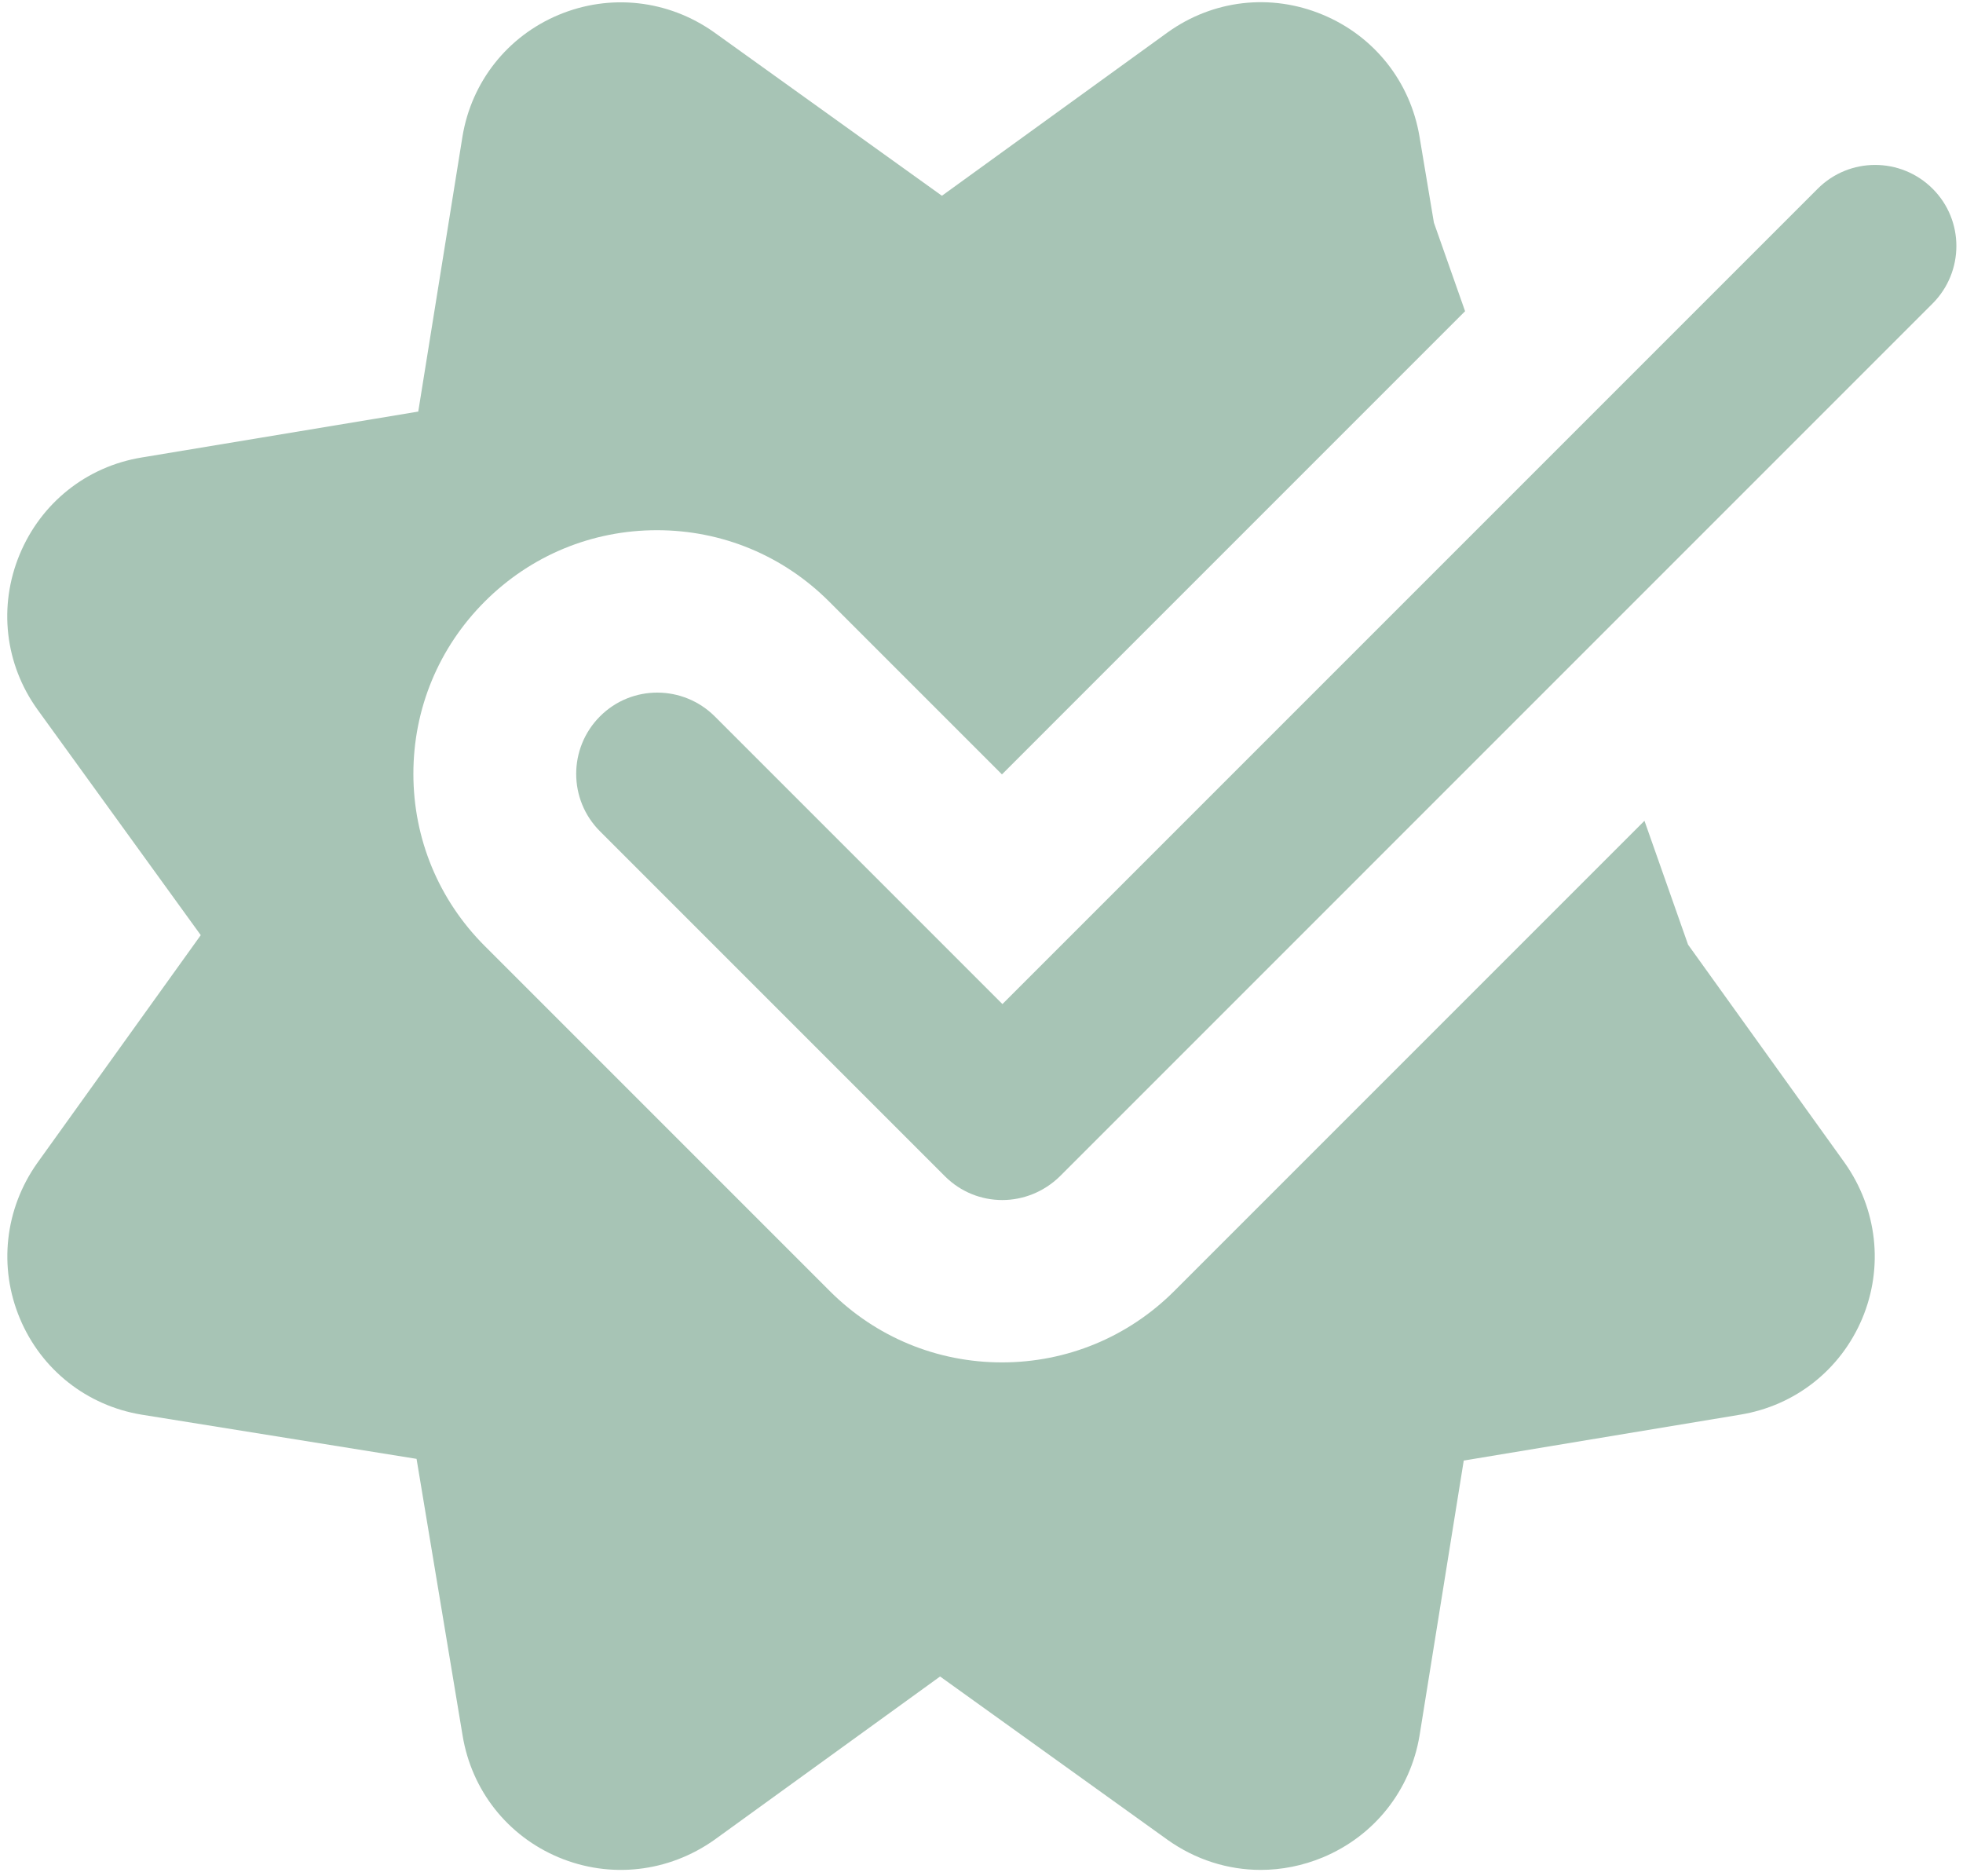 <?xml version="1.0" encoding="UTF-8"?> <svg xmlns="http://www.w3.org/2000/svg" width="203" height="194" viewBox="0 0 203 194" fill="none"><path d="M174.568 97.681L170.059 84.874L121.422 133.511C116.662 138.259 110.327 140.878 103.615 140.878C96.89 140.878 90.568 138.259 85.807 133.498L50.129 97.82C45.369 93.06 42.749 86.738 42.749 80.013C42.749 73.287 45.369 66.965 50.129 62.205C54.89 57.444 61.212 54.825 67.937 54.825C74.662 54.825 80.984 57.444 85.744 62.205L103.615 80.076L151.509 32.181L148.285 23.026L146.799 14.147C145.854 8.455 142.114 3.732 136.774 1.516C131.422 -0.713 125.44 -0.021 120.742 3.354L97.406 20.242L73.818 3.317C69.083 -0.021 63.088 -0.688 57.761 1.541C52.472 3.757 48.756 8.467 47.825 14.122L43.253 42.559L14.652 47.306C8.96 48.239 4.25 51.991 2.034 57.331C-0.183 62.671 0.497 68.665 3.872 73.363L20.761 96.699L3.835 120.287C0.497 125.023 -0.17 131.03 2.059 136.344C4.275 141.634 8.985 145.349 14.64 146.281L43.077 150.852L47.837 179.453C48.769 185.133 52.484 189.843 57.773 192.059C63.101 194.288 69.108 193.621 73.881 190.246L97.217 173.357L120.742 190.246C123.626 192.298 126.976 193.356 130.376 193.356C132.53 193.356 134.696 192.928 136.774 192.072C142.114 189.855 145.854 185.145 146.799 179.465L151.37 151.029L179.971 146.281C185.65 145.349 190.348 141.634 192.577 136.344C194.806 131.03 194.139 125.023 190.764 120.237L174.568 97.681Z" fill="#A7C4B5"></path><path d="M103.651 124.089C101.498 124.089 99.357 123.27 97.72 121.633L62.042 85.955C58.767 82.681 58.767 77.366 62.042 74.079C65.316 70.792 70.631 70.805 73.918 74.079L103.664 103.826L187.979 19.511C191.254 16.236 196.568 16.236 199.855 19.511C203.142 22.785 203.129 28.099 199.855 31.386L109.596 121.646C107.946 123.258 105.792 124.089 103.651 124.089Z" fill="#A7C4B5"></path></svg> 